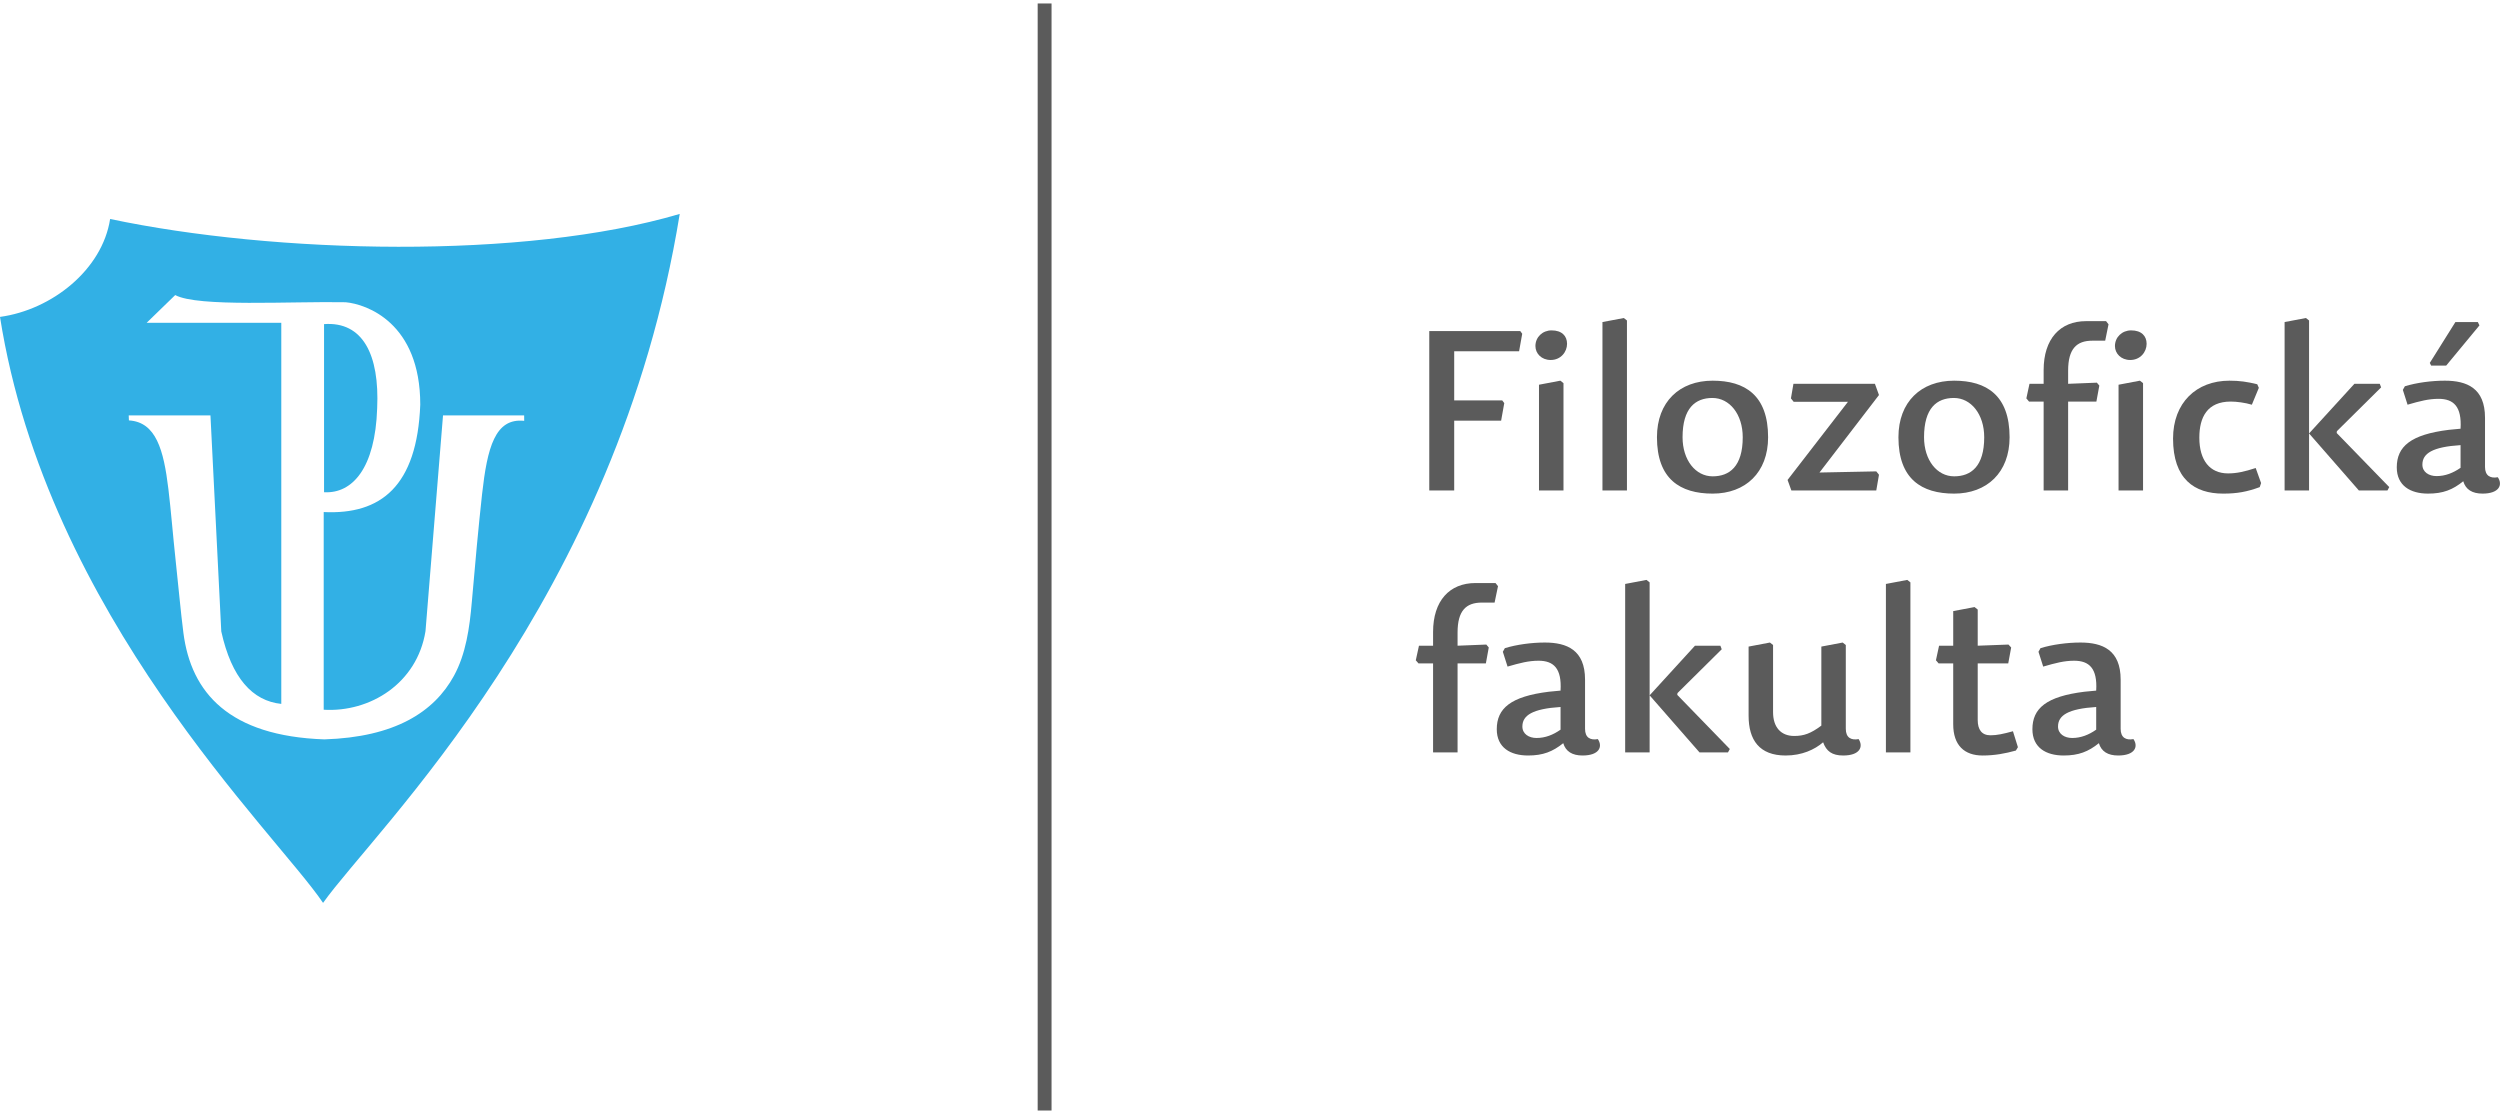 <?xml version="1.0" encoding="UTF-8"?>
<!DOCTYPE svg PUBLIC "-//W3C//DTD SVG 1.1//EN" "http://www.w3.org/Graphics/SVG/1.1/DTD/svg11.dtd">
<!-- Creator: CorelDRAW SE -->
<svg xmlns="http://www.w3.org/2000/svg" xml:space="preserve" width="193px" height="86px" version="1.1" style="shape-rendering:geometricPrecision; text-rendering:geometricPrecision; image-rendering:optimizeQuality; fill-rule:evenodd; clip-rule:evenodd"
viewBox="0 0 63069 27928"
 xmlns:xlink="http://www.w3.org/1999/xlink">
 <defs>
  <style type="text/css">
   <![CDATA[
    .fil0 {fill:#5B5B5B}
    .fil2 {fill:#32B0E5}
    .fil1 {fill:#5B5B5B;fill-rule:nonzero}
   ]]>
  </style>
 </defs>
 <g id="Vrstva_x0020_1">
  <g id="_573726664">
   <polygon class="fil0" points="26178,0 26528,0 26528,27928 26178,27928 "/>
   <polygon class="fil1" points="36686,12286 36686,10524 37870,10524 37949,10082 37898,10014 36686,10014 36686,8774 38323,8774 38402,8332 38352,8264 36057,8264 36057,12286 "/>
   <path class="fil1" d="M39364 9516l-539 102 0 2668 618 0 0 -2708 -79 -62zm-222 -1269c-226,0 -407,169 -407,396 0,187 153,351 385,351 255,0 413,-203 413,-408 0,-198 -130,-339 -391,-339z"/>
   <polygon class="fil1" points="40965,7935 40426,8037 40426,12286 41044,12286 41044,7997 "/>
   <path class="fil1" d="M43206 12365c827,0 1399,-532 1399,-1422 0,-1059 -583,-1427 -1399,-1427 -833,0 -1405,532 -1405,1427 0,1054 584,1422 1405,1422zm0 -436c-430,0 -759,-408 -759,-986 0,-736 323,-991 753,-991 431,0 765,408 765,991 0,737 -334,986 -759,986z"/>
   <polygon class="fil1" points="45192,12286 47334,12286 47402,11889 47334,11804 45901,11833 47402,9878 47300,9595 45244,9595 45181,9963 45249,10048 46620,10048 45096,12020 "/>
   <path class="fil1" d="M49298 12365c827,0 1399,-532 1399,-1422 0,-1059 -584,-1427 -1399,-1427 -833,0 -1405,532 -1405,1427 0,1054 584,1422 1405,1422zm0 -436c-431,0 -759,-408 -759,-986 0,-736 322,-991 753,-991 431,0 765,408 765,991 0,737 -334,986 -759,986z"/>
   <path class="fil1" d="M52174 9595l0 -334c0,-550 215,-754 611,-754l324 0 84 -413 -62 -80 -504 0c-657,0 -1071,448 -1071,1235l0 346 -357 0 -79 368 68 80 368 0 0 2243 618 0 0 -2243 713 0 74 -403 -62 -74 -725 29z"/>
   <path class="fil1" d="M53985 9516l-539 102 0 2668 618 0 0 -2708 -79 -62zm-222 -1269c-226,0 -408,169 -408,396 0,187 154,351 386,351 255,0 413,-203 413,-408 0,-198 -130,-339 -391,-339z"/>
   <path class="fil1" d="M55484 10954c0,-515 198,-911 793,-911 147,0 363,28 532,79l176 -425 -40 -91c-255,-62 -441,-90 -702,-90 -833,0 -1422,555 -1422,1461 0,1020 538,1388 1263,1388 351,0 601,-45 924,-164l34 -102 -136 -380c-278,91 -476,136 -697,136 -459,0 -725,-328 -725,-901z"/>
   <polygon class="fil1" points="59396,9595 58252,10847 58252,7997 58173,7935 57635,8037 57635,12286 58252,12286 58252,10847 59509,12286 60229,12286 60275,12201 58949,10836 58954,10790 60070,9685 60036,9595 "/>
   <path class="fil1" d="M62074 11142l0 572c-187,130 -385,209 -606,209 -193,0 -357,-101 -357,-289 0,-283 255,-447 963,-492zm617 549l0 -1240c0,-748 -458,-935 -1013,-935 -335,0 -714,50 -1009,141l-51 91 119 374c311,-91 533,-148 782,-148 379,0 589,193 555,754l-295 28c-963,119 -1314,420 -1314,947 0,464 346,662 788,662 379,0 623,-96 889,-312 62,210 227,312 487,312 419,0 516,-221 385,-413 -187,34 -323,-35 -323,-261zm-1359 -2555l379 0 839 -1014 -40 -85 -566 0 -646 1031 34 68z"/>
   <path class="fil1" d="M36771 16202l0 -334c0,-550 215,-754 612,-754l322 0 86 -414 -63 -79 -504 0c-657,0 -1071,448 -1071,1235l0 346 -356 0 -80 368 68 79 368 0 0 2244 618 0 0 -2244 714 0 73 -402 -62 -74 -725 29z"/>
   <path class="fil1" d="M39369 17748l0 572c-187,131 -385,210 -606,210 -193,0 -357,-102 -357,-289 0,-283 255,-447 963,-493zm618 550l0 -1241c0,-748 -459,-935 -1014,-935 -334,0 -714,51 -1009,142l-51 91 119 374c312,-91 533,-148 782,-148 380,0 589,193 555,754l-294 28c-963,119 -1315,419 -1315,946 0,465 346,663 788,663 379,0 623,-97 889,-311 63,209 227,311 487,311 420,0 516,-221 386,-414 -188,34 -323,-33 -323,-260z"/>
   <polygon class="fil1" points="42760,16202 41616,17454 41616,14604 41537,14542 40999,14644 40999,18893 41616,18893 41616,17454 42874,18893 43593,18893 43639,18808 42313,17442 42319,17397 43435,16292 43401,16202 "/>
   <path class="fil1" d="M44113 16224l0 1745c0,612 272,1003 934,1003 408,0 731,-147 946,-334 80,226 227,334 505,334 424,0 515,-221 391,-414 -188,34 -324,-33 -324,-260l0 -2113 -79 -63 -538 102 0 1994c-266,199 -442,261 -685,261 -335,0 -533,-221 -533,-600l0 -1694 -79 -63 -538 102z"/>
   <polygon class="fil1" points="48116,14542 47577,14644 47577,18893 48195,18893 48195,14604 "/>
   <path class="fil1" d="M49893 16202l0 -912 -80 -63 -538 102 0 873 -357 0 -79 368 68 79 368 0 0 1535c0,533 283,788 742,788 306,0 572,-51 839,-125l51 -85 -125 -402c-249,68 -402,102 -567,102 -220,0 -322,-142 -322,-385l0 -1428 770 0 74 -402 -68 -74 -776 29z"/>
   <path class="fil1" d="M52882 17748l0 572c-187,131 -386,210 -606,210 -193,0 -357,-102 -357,-289 0,-283 255,-447 963,-493zm617 550l0 -1241c0,-748 -459,-935 -1014,-935 -334,0 -714,51 -1008,142l-51 91 119 374c312,-91 532,-148 781,-148 380,0 590,193 556,754l-295 28c-963,119 -1314,419 -1314,946 0,465 345,663 787,663 380,0 624,-97 890,-311 62,209 226,311 487,311 419,0 516,-221 385,-414 -187,34 -323,-33 -323,-260z"/>
   <path class="fil2" d="M8150 22690c1313,-1851 7411,-7607 8998,-17381 -3929,1164 -10224,1004 -14370,128 -197,1279 -1468,2291 -2778,2470 1188,7538 6957,13012 8150,14783zm-2841 -12298l-2062 0 5 126c683,41 877,740 996,1731 65,537 112,1145 184,1813 71,647 123,1257 195,1818 195,1511 1155,2601 3554,2685 1780,-55 2772,-691 3271,-1604 300,-548 395,-1208 451,-1866 77,-908 172,-1932 258,-2714 132,-1180 328,-1930 1063,-1852l-1 -137 -2047 0 -442 5443c-212,1319 -1402,2052 -2568,1982 0,-1540 0,-3447 0,-4987 1439,70 2356,-647 2436,-2709 0,-2067 -1356,-2536 -1882,-2584 -1359,-27 -3729,128 -4300,-181l-720 699 3396 0 0 9615c-726,-75 -1255,-653 -1514,-1829l-273 -5449zm2866 -2303l0 4241c717,41 1291,-610 1340,-2118 62,-1356 -364,-2195 -1340,-2123z"/>
  </g>
 </g>
</svg>

